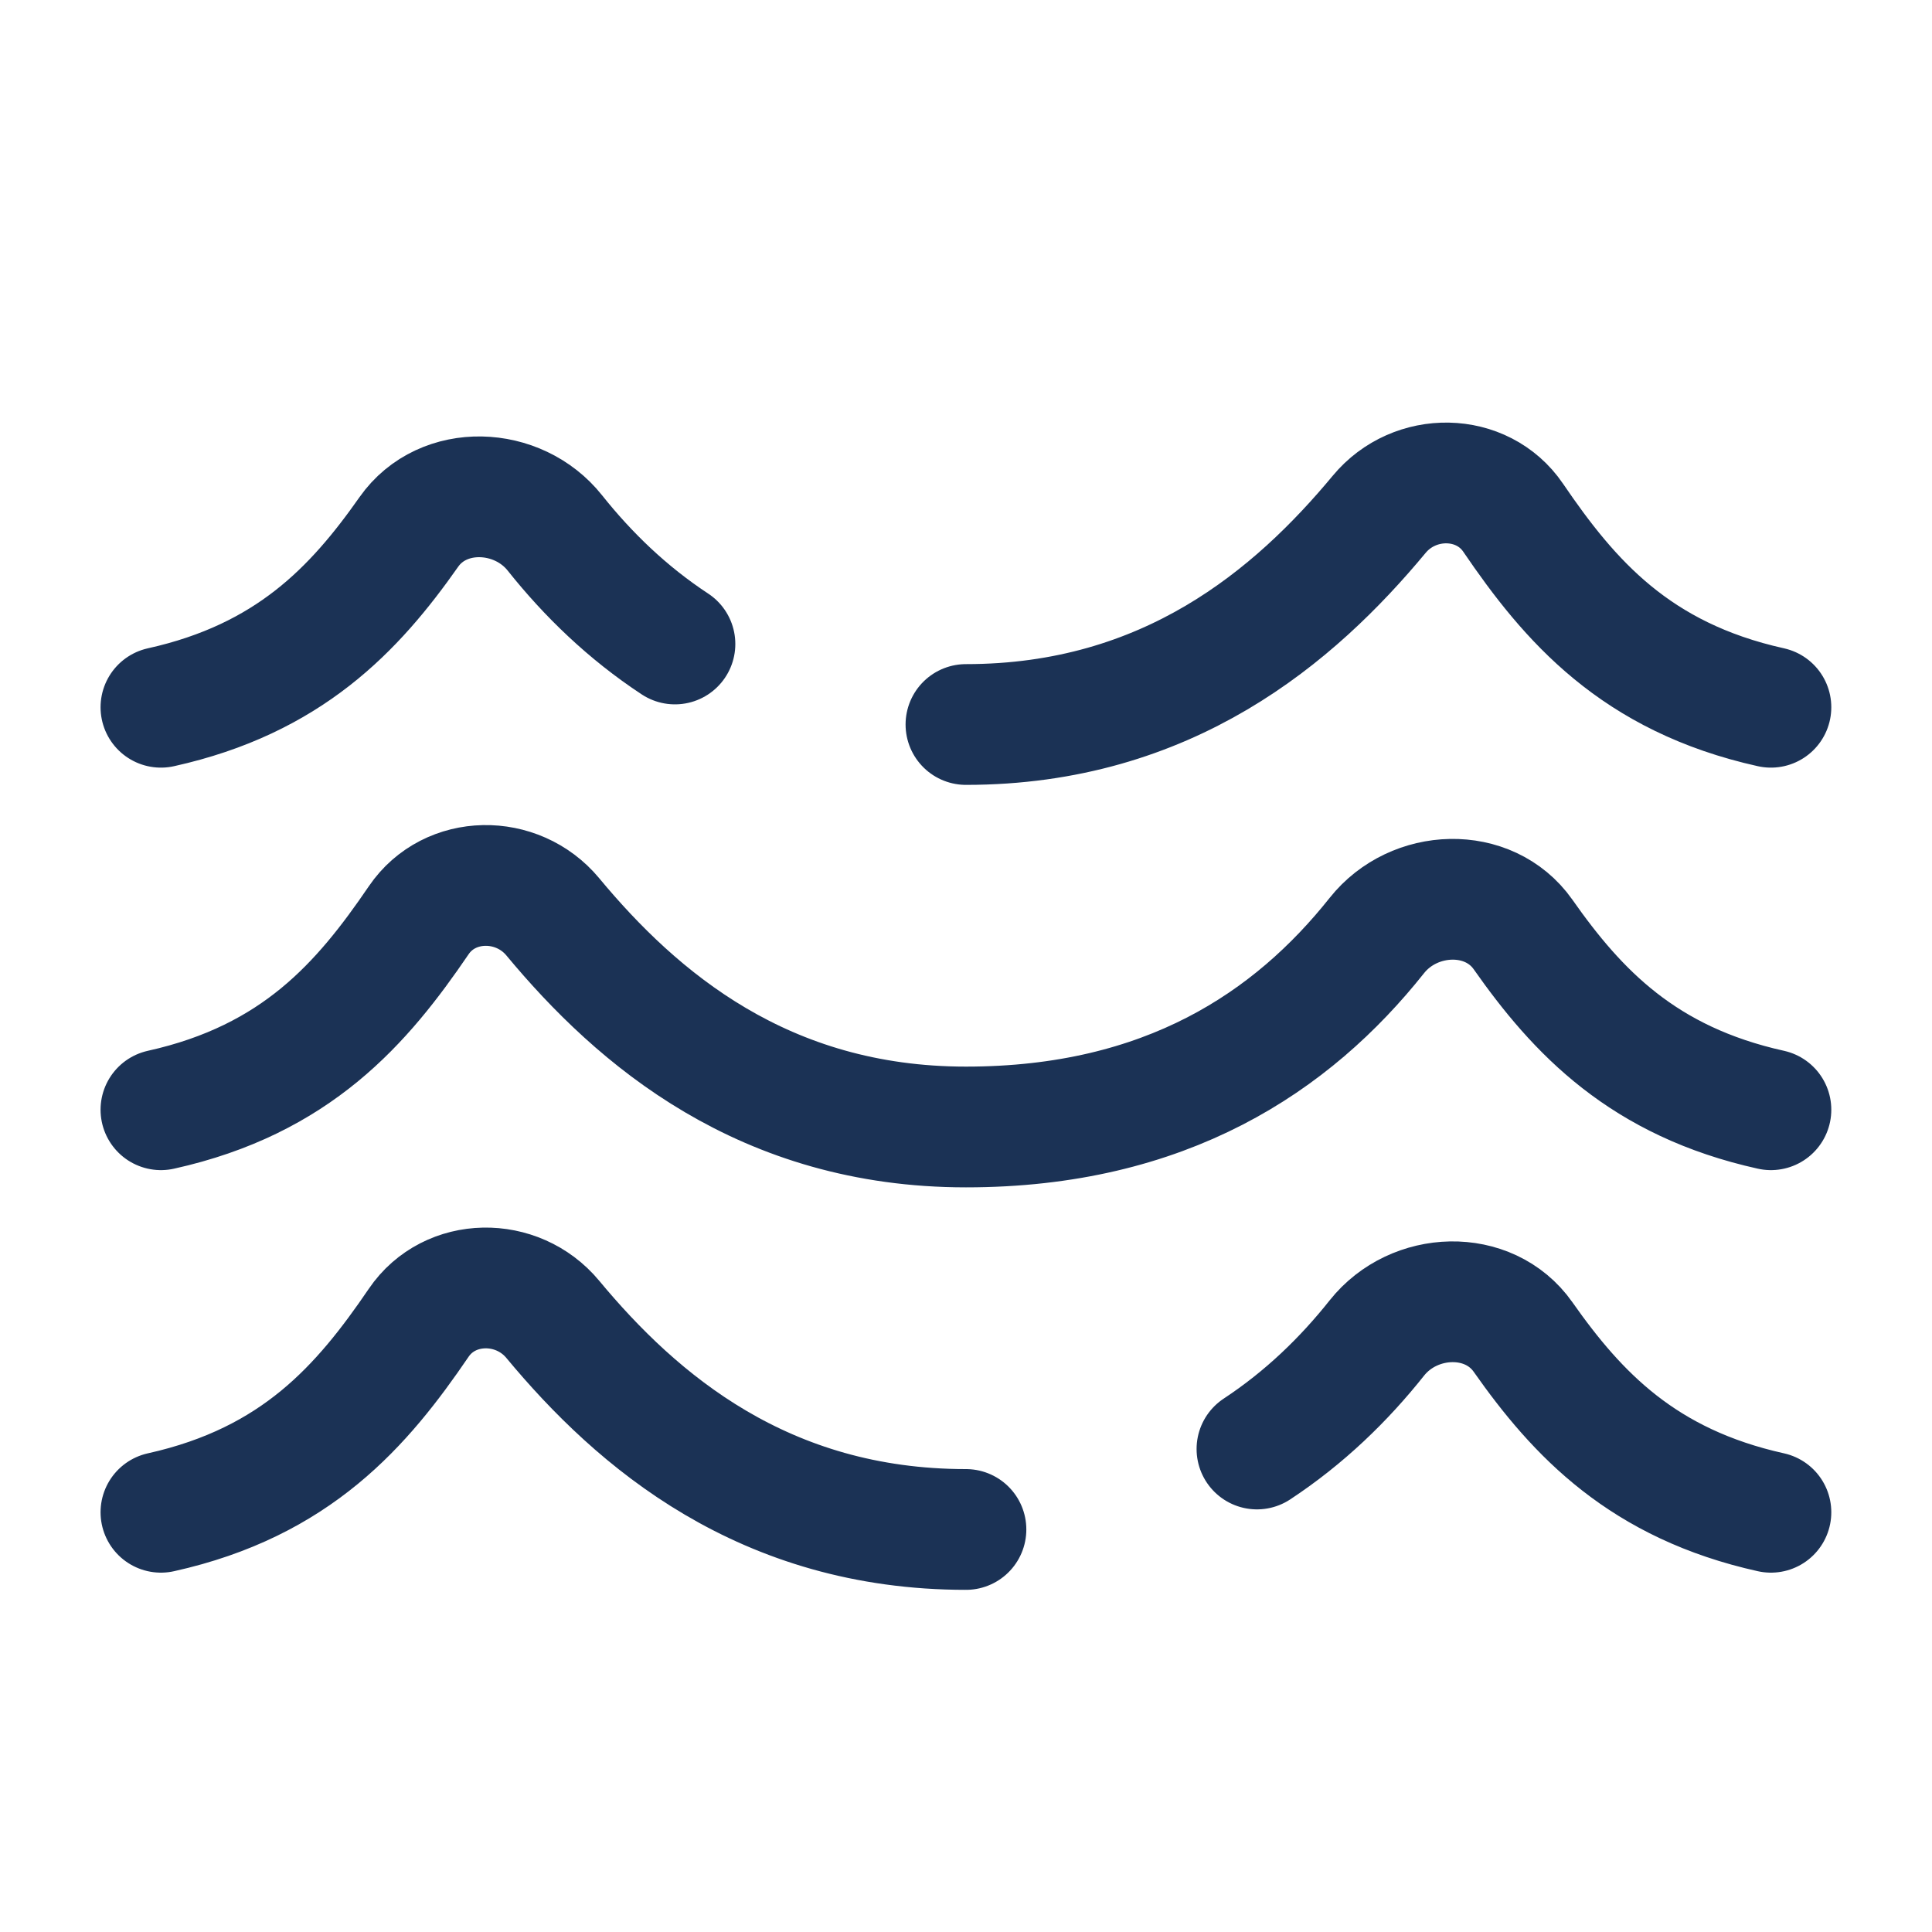 <?xml version="1.0" encoding="UTF-8"?>
<svg xmlns="http://www.w3.org/2000/svg" width="40" height="40" viewBox="0 0 40 40" fill="none">
  <path d="M19.999 31.666C15.82 31.666 13.195 29.425 11.444 27.315C10.71 26.431 9.31 26.445 8.669 27.386C7.5 29.103 6.139 30.686 3.332 31.31M36.665 31.31C34.019 30.723 32.659 29.283 31.532 27.68C30.825 26.676 29.274 26.736 28.507 27.701C27.824 28.561 27.009 29.351 26.024 30M19.999 15C24.177 15 26.802 12.758 28.555 10.648C29.287 9.765 30.689 9.778 31.329 10.72C32.497 12.436 33.859 14.02 36.665 14.643M3.332 14.643C5.979 14.056 7.339 12.616 8.465 11.013C9.17 10.01 10.724 10.071 11.489 11.035C12.172 11.893 12.989 12.685 13.974 13.333M36.665 22.976C34.019 22.39 32.659 20.95 31.532 19.346C30.825 18.343 29.274 18.403 28.507 19.368C26.757 21.571 24.14 23.333 19.999 23.333C15.82 23.333 13.195 21.091 11.444 18.981C10.71 18.098 9.31 18.111 8.669 19.053C7.5 20.77 6.139 22.353 3.332 22.976" stroke="#1B3255" stroke-width="2.5" stroke-linecap="round" stroke-linejoin="round"></path>
</svg>

